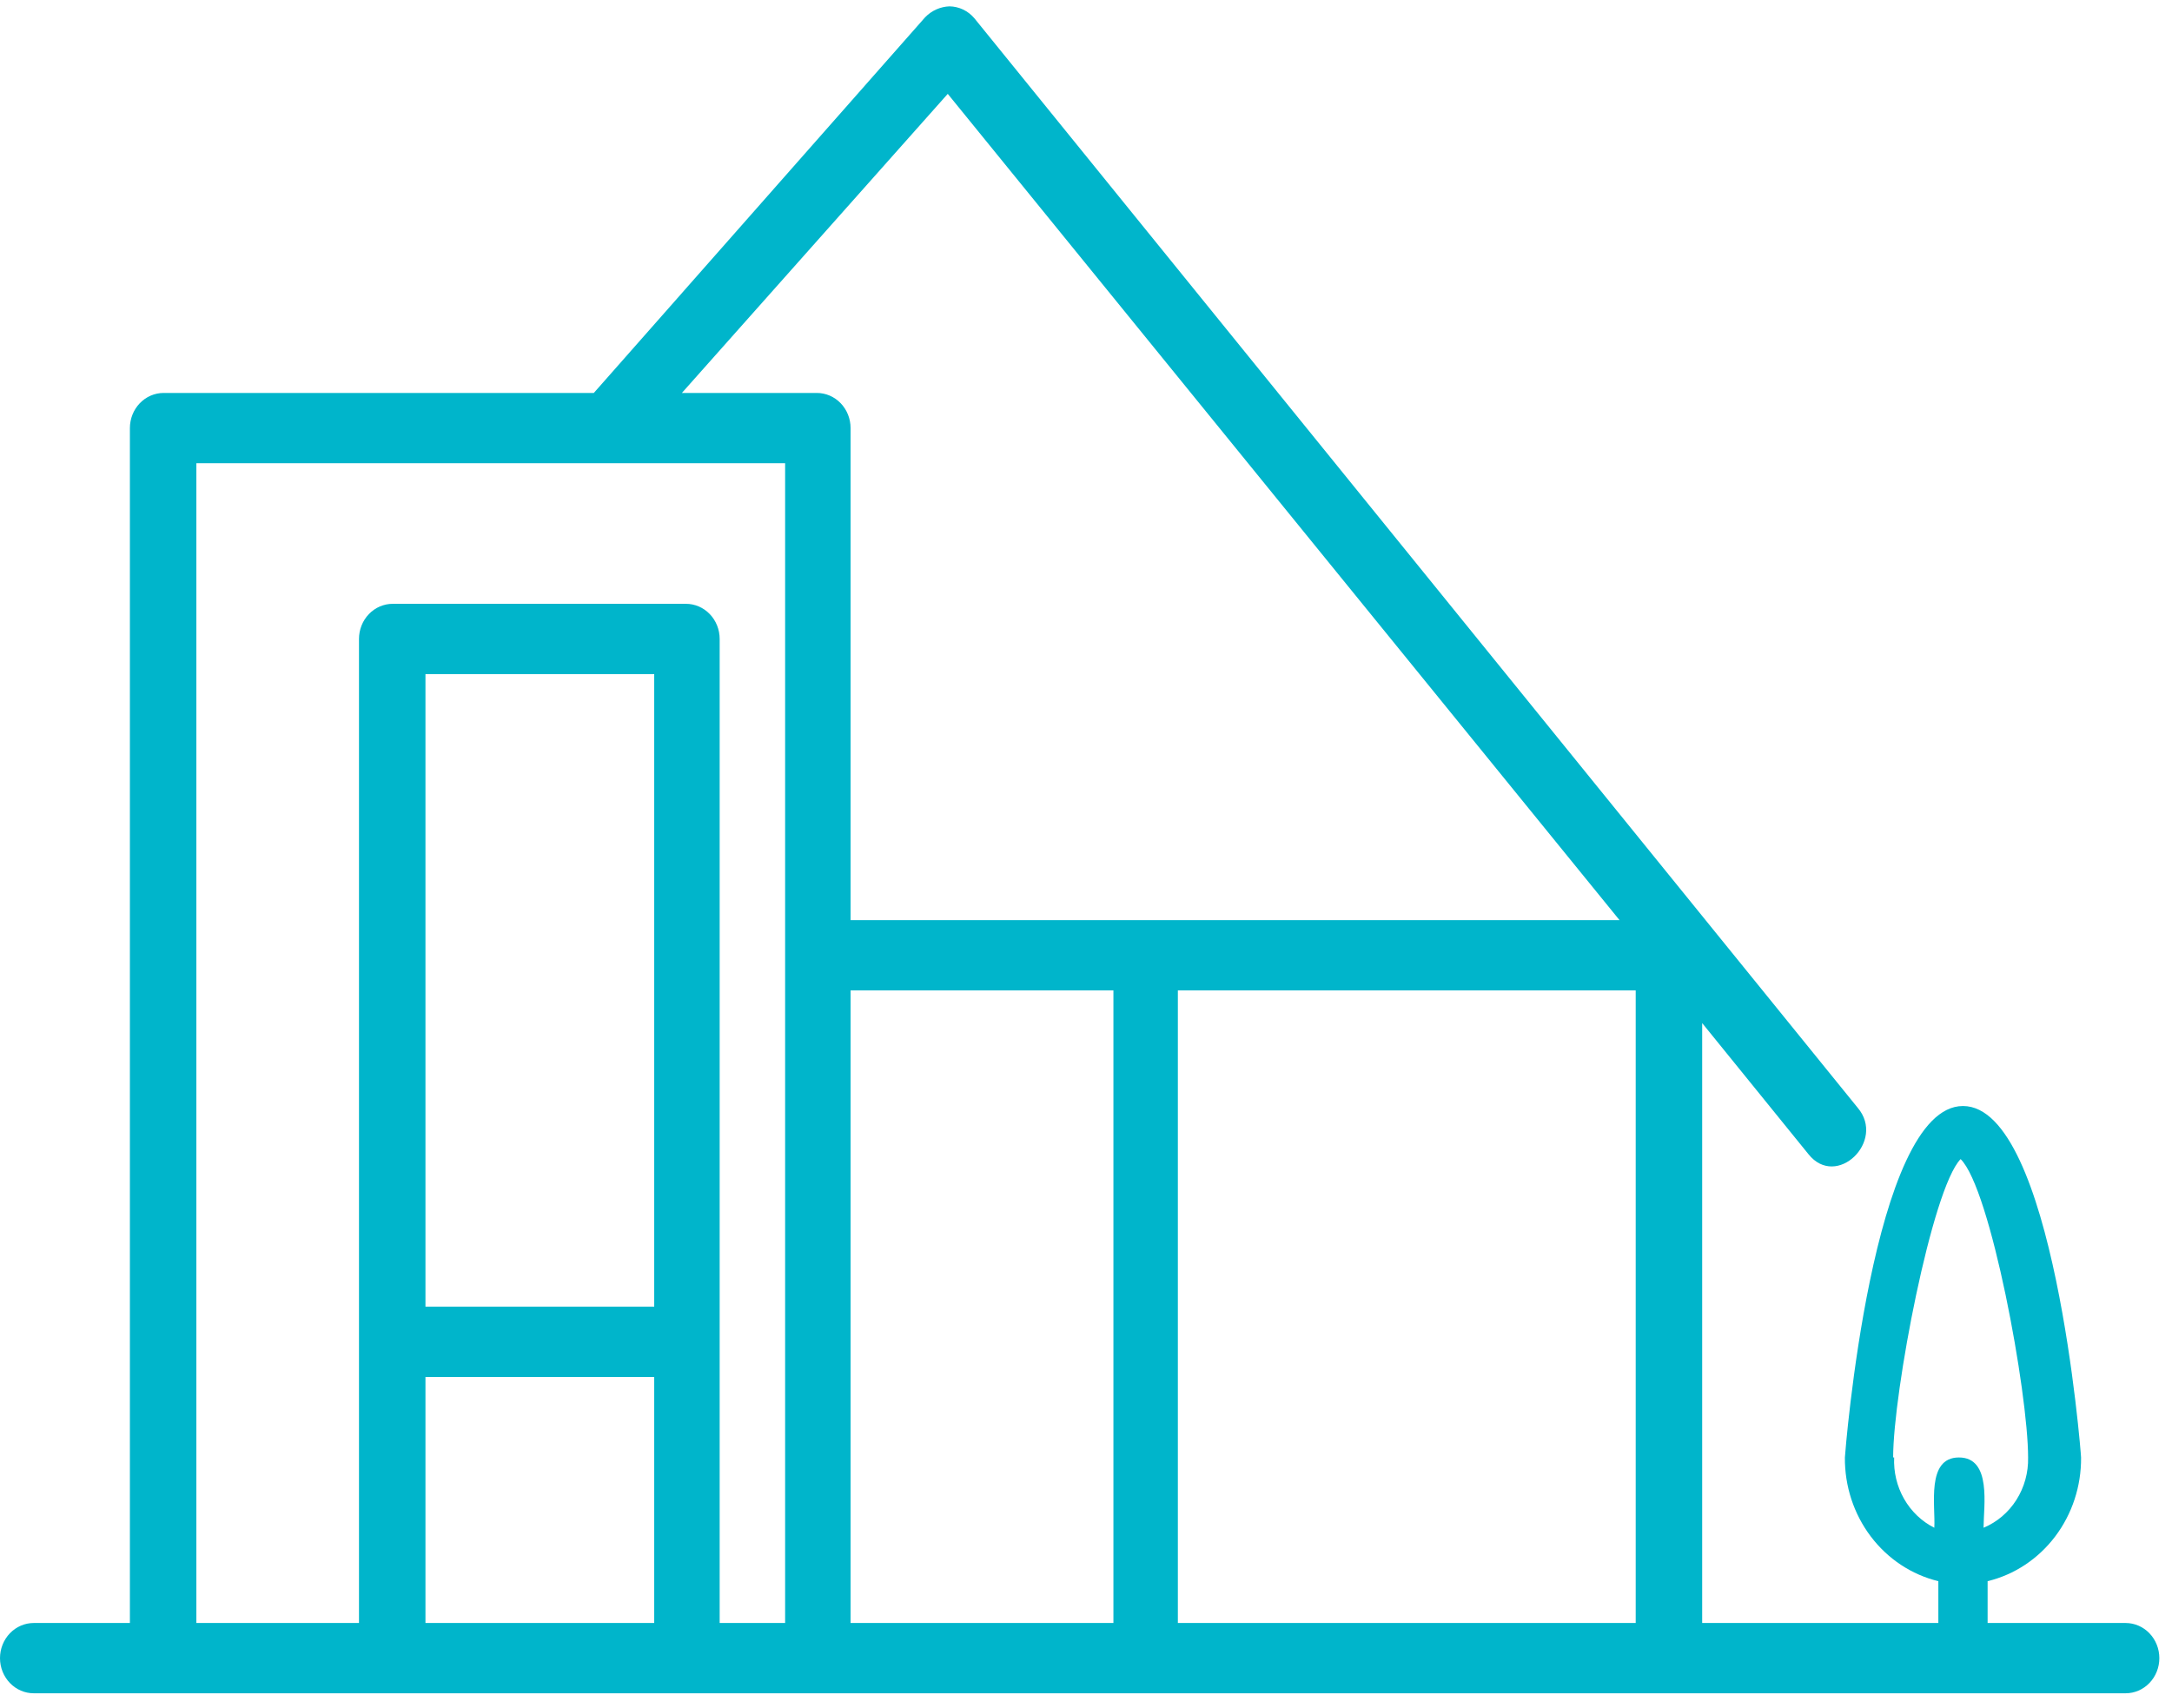 <svg width="103" height="81" viewBox="0 0 103 81" fill="none" xmlns="http://www.w3.org/2000/svg">
<path d="M100.8 76.968H94.256V74.985C95.525 74.678 96.656 73.929 97.462 72.862C98.267 71.796 98.7 70.475 98.688 69.118C98.688 68.951 97.392 52.451 93.088 52.451C88.784 52.451 87.488 69.018 87.488 69.118C87.476 70.475 87.909 71.796 88.714 72.862C89.52 73.929 90.651 74.678 91.92 74.985V76.968H80.72V48.518L85.76 54.735C87.088 56.401 89.44 54.118 88.096 52.535L46.208 0.868C46.06 0.692 45.878 0.551 45.674 0.453C45.47 0.356 45.248 0.304 45.024 0.301C44.591 0.317 44.18 0.502 43.872 0.818L28.16 18.635H7.76C7.336 18.635 6.929 18.81 6.629 19.123C6.329 19.435 6.16 19.859 6.16 20.301V76.968H1.6C1.176 76.968 0.769 77.144 0.469 77.456C0.169 77.769 0 78.193 0 78.635C0 79.077 0.169 79.501 0.469 79.813C0.769 80.126 1.176 80.301 1.6 80.301H100.8C101.224 80.301 101.631 80.126 101.931 79.813C102.231 79.501 102.4 79.077 102.4 78.635C102.4 78.193 102.231 77.769 101.931 77.456C101.631 77.144 101.224 76.968 100.8 76.968ZM89.776 69.118C89.776 66.035 91.616 56.368 92.976 54.968C94.4 56.368 96.176 66.035 96.176 69.118C96.192 69.832 95.999 70.533 95.621 71.129C95.244 71.725 94.7 72.186 94.064 72.451C94.064 71.435 94.464 69.118 92.896 69.118C91.328 69.118 91.792 71.435 91.728 72.451C91.132 72.151 90.633 71.675 90.295 71.083C89.956 70.49 89.793 69.807 89.824 69.118H89.776ZM77.568 46.968V76.968H55.856V46.968H77.568ZM44.944 4.451L76.8 43.635H40.336V20.301C40.336 19.859 40.167 19.435 39.867 19.123C39.567 18.81 39.16 18.635 38.736 18.635H32.336L44.944 4.451ZM9.312 21.968H37.232V76.968H34.128V30.301C34.128 29.859 33.959 29.435 33.659 29.123C33.359 28.81 32.952 28.635 32.528 28.635H18.624C18.2 28.635 17.793 28.81 17.493 29.123C17.193 29.435 17.024 29.859 17.024 30.301V76.968H9.312V21.968ZM31.024 61.968H20.176V31.968H31.024V61.968ZM20.176 76.968V65.301H31.024V76.968H20.176ZM40.336 76.968V46.968H52.8V76.968H40.336Z" fill="#00B5CB"/>
</svg>
